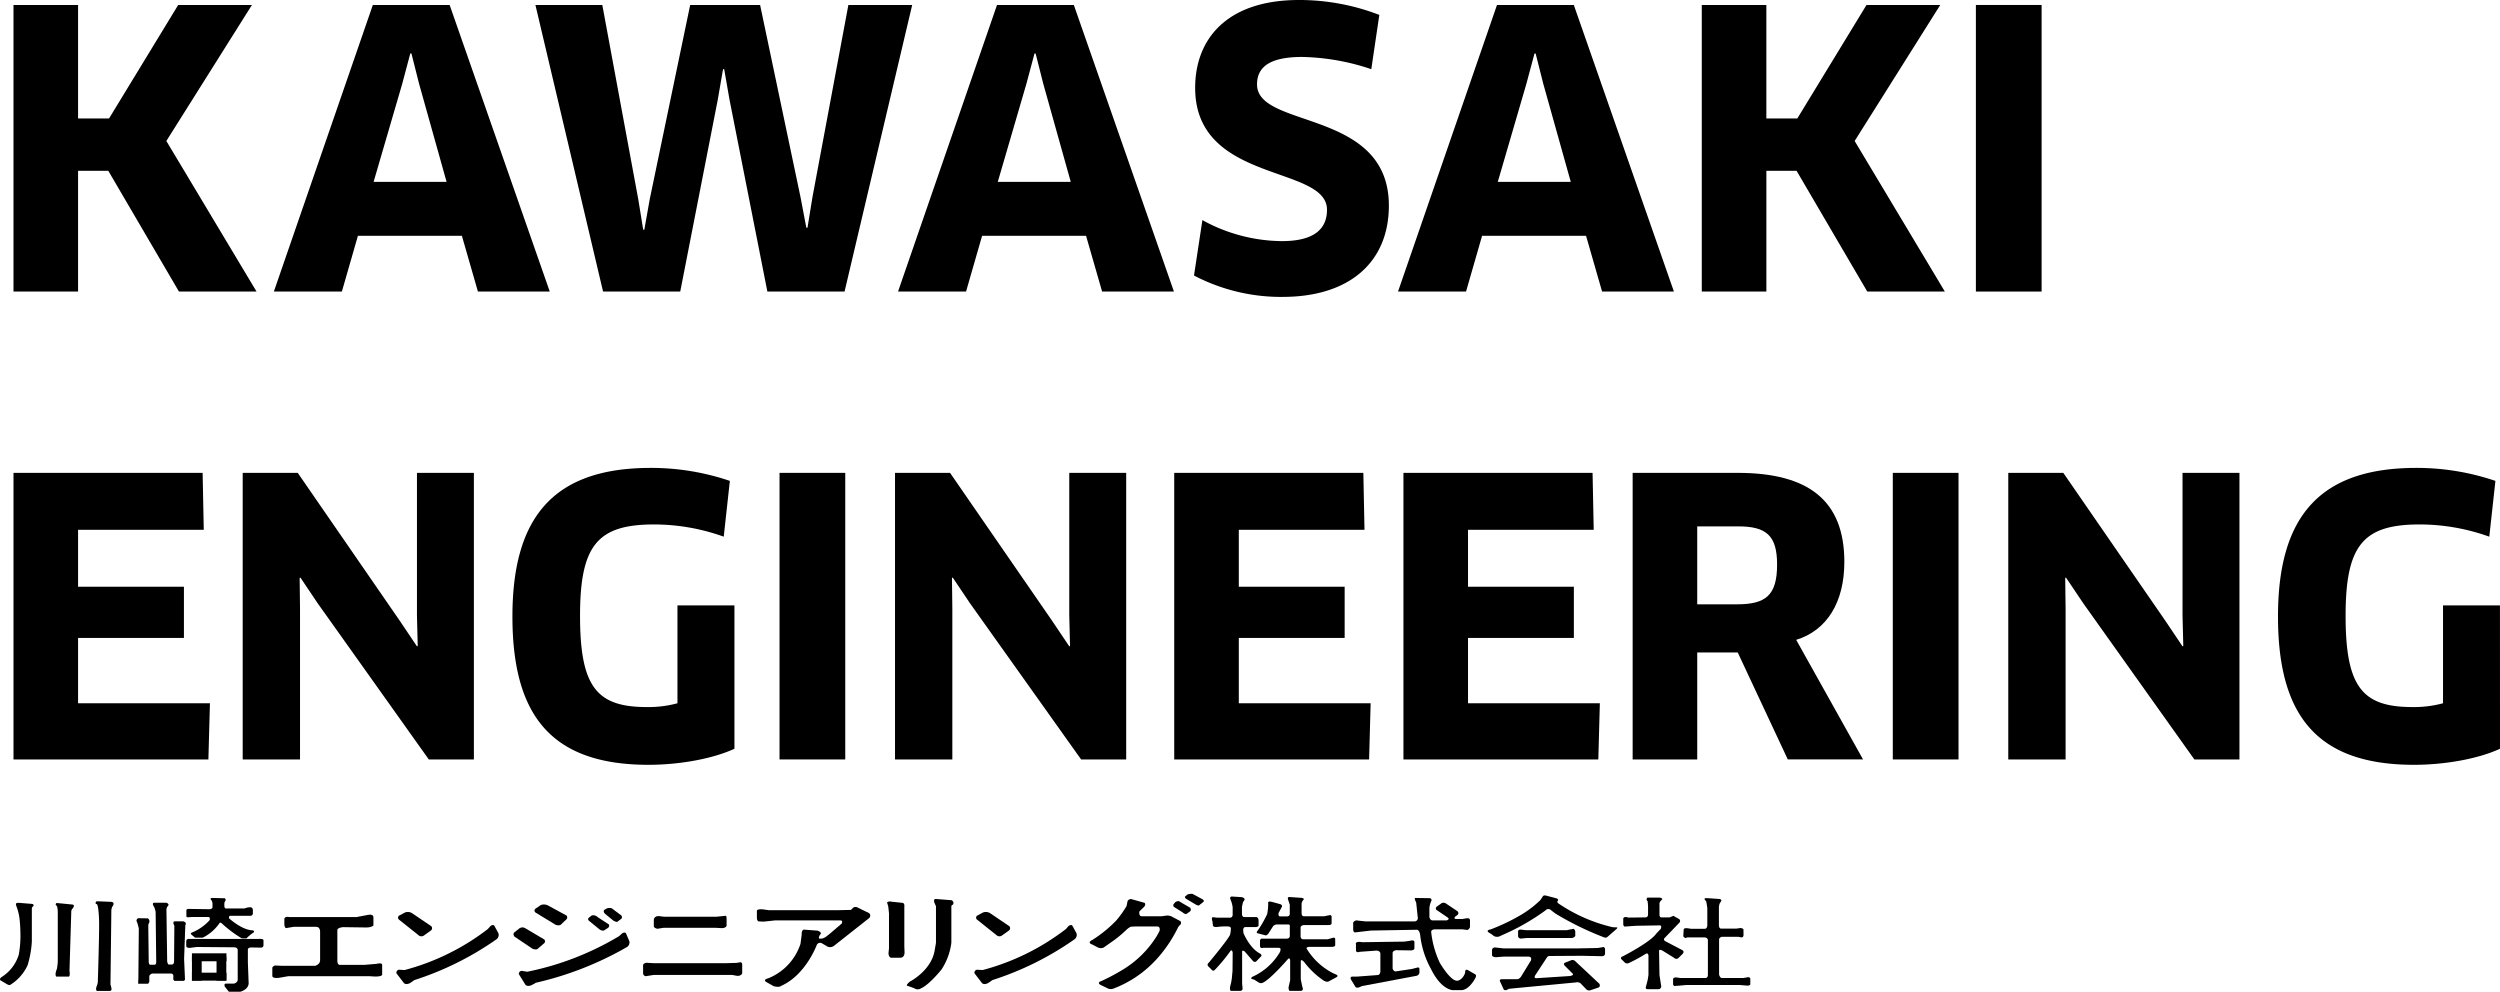 <svg xmlns="http://www.w3.org/2000/svg" xmlns:xlink="http://www.w3.org/1999/xlink" width="460" height="182.477" viewBox="0 0 460 182.477"><defs><clipPath id="a"><rect width="460" height="182.477"/></clipPath></defs><g clip-path="url(#a)"><path d="M6.712,104.221l2.814.276s.555.056.029.717a.868.868,0,0,0-.249.5l-.332,10.961s.166.939-.11,1.078H6.546s-.359-.3.11-1.409A9.641,9.641,0,0,0,6.82,114.9v-8.861s0-1.242-.249-1.354-.11-.5.14-.469" transform="translate(3.812 61.939)"/><path d="M3.567,104.2l2.376.193s.411.11.163.442a.476.476,0,0,0-.247.442v6.047a18.787,18.787,0,0,1-.773,4.333,8.344,8.344,0,0,1-3.23,3.646s-.137.081-.525-.112l-1.215-.717s-.36-.249.195-.636a7.422,7.422,0,0,0,3.147-4.113,19.812,19.812,0,0,0,.3-3.948s-.027-1.435-.11-2.1a9.9,9.9,0,0,0-.662-2.954s-.22-.5.247-.525Z" transform="translate(0 61.929)"/><path d="M11.285,104.013l2.65.11s.719.056.249.773a1.675,1.675,0,0,0-.249.773l-.164,13.666a3.663,3.663,0,0,1,.193.827c0,.277-.139.359-.442.359h-2.21s-.415-.081,0-1.076a2.224,2.224,0,0,0,.139-.855s.3-9.25.22-11.155c0,0-.083-2.843-.442-2.9s-.166-.469.056-.525" transform="translate(6.555 61.817)"/><path d="M16.15,107.029l1.684.027a.655.655,0,0,1,.249.8,1.224,1.224,0,0,0-.166.526L18,115.119s.029.47.276.47h.885s.22-.056.22-.5l-.11-9.25s-.222-.966-.415-1.076c0,0-.3-.58.193-.58H21.23s.773.222.195.717a1.637,1.637,0,0,0-.166.526l.137,9.58s.112.552.3.552h.635a.518.518,0,0,0,.332-.5l.054-6.653s-.413-.69.029-.8h1.6s.746.166.387.717l-.222,6.211.166,3.81-.193.22H22.72l-.193-.249v-.745a.423.423,0,0,0-.415-.359H18.607s-.5.22-.5.5v1.049l-.222.332H16.067a4.821,4.821,0,0,1,.027-.829l.083-9.3a8.271,8.271,0,0,0-.33-1.215.449.449,0,0,1,.3-.717" transform="translate(9.365 61.919)"/><path d="M26.178,103.632l2.4.056a.373.373,0,0,1,.056.552s-.137.083-.137.58v.332s.054.413.247.413H32.2a3.093,3.093,0,0,1,1.022-.22c.5,0,.525.386.525.69v.413a.459.459,0,0,1-.525.47H29.545a.269.269,0,0,0-.195.249c0,.193,0,.22.112.3,0,0,2.347,2.127,4.306,2.127,0,0,.359.193.112.386a8.294,8.294,0,0,0-1.325,1.1h-.829a22.14,22.14,0,0,1-3.783-2.844s-.247-.193-.413.137a8.058,8.058,0,0,1-3.01,2.568H23.112l-.69-.579s-.276-.222.166-.387a8.8,8.8,0,0,0,3.23-2.291v-.3s.027-.22-.3-.249h-2.9l-.5.029s-.552.11-.607-.139V105.9s0-.3.555-.249l3.78.056s.47-.083.47-.359V104.6s-.083-.469-.222-.552c0,0-.332-.332.084-.415" transform="translate(12.784 61.59)"/><path d="M21.963,108.362h13s.746-.081.746.277v.855a.449.449,0,0,1-.5.47l-1.822-.029s-.525.029-.552.359v2.4l.139,3.7s.193,1.159-1.519,1.684H29.335l-.746-.939s-.22-.552.222-.552h1.464s.635-.139.689-.69v-5.523s0-.469-.717-.469l-6.792-.056-1.3.166s-.662.056-.662-.386v-.856a.448.448,0,0,1,.469-.415" transform="translate(12.774 64.397)"/><rect width="6.35" height="1.464" transform="translate(35.316 175.41)"/><rect width="6.35" height="1.464" transform="translate(35.316 178.972)"/><rect width="1.794" height="4.418" transform="translate(35.317 176.017)"/><rect width="1.795" height="4.418" transform="translate(39.844 176.017)"/><path d="M140.363,107.271l.717.083h2.54a.515.515,0,0,0,.359-.469v-1.454a5.73,5.73,0,0,0-.413-1.464s-.22-.5.3-.5l1.739.11s.58.083.58.442a1.915,1.915,0,0,1-.3.47l-.193.856v1.371s.027.525.386.525h2.227s.442,0,.442.662v.968a.787.787,0,0,1-.47.22h-2.061a.559.559,0,0,0-.3.5l.056.617s1.159,2.843,3.128,3.8c0,0,.359.3.083.5l-.91.939a.475.475,0,0,1-.525-.083l-1.556-1.786s-.469-.359-.469.056v5.834l.083.912a.412.412,0,0,1-.442.442h-1.574s-.416.166-.277-.8l.166-.607.139-.8.137-1.473.027-3.4s-.137-.635-.413-.247a30.206,30.206,0,0,1-2.926,3.523.32.32,0,0,1-.47-.027l-.746-.746a.44.44,0,0,1,.139-.579s3.672-4.381,3.948-5.21a5.4,5.4,0,0,0,.139-1.2.491.491,0,0,0-.469-.276,10.859,10.859,0,0,0-2.017.083s-.827.137-.827-.359l-.083-.69s-.277-.746.11-.746" transform="translate(82.829 61.494)"/><path d="M148.142,104.406l1.62.442s.515.183.22.588l-.552,1.032s-.11.627.258.627h1.288s.515,0,.515-.443v-1.693l-.332-1.03s-.147-.442.295-.4l2.171.147s.553.073.442.295a1.41,1.41,0,0,0-.4.737v1.913s.072.442.368.442h3.828l1.067-.22a.333.333,0,0,1,.258.368v1.178s-.037.293-.478.293h-4.6s-.627.075-.627.442v1.695s.037.478.442.478h4.566l1.03-.295s.33,0,.33.258v1.177s-.072.258-.588.258H155.1s-.7.037-.478.368a12.137,12.137,0,0,0,4.859,4.491l.662.295s.332.22-.073.442l-1.362.737s-.295.257-.957-.11a15.238,15.238,0,0,1-3.608-3.425s-.627-.7-.627-.11v3.276s.295,1.508.368,1.656a.362.362,0,0,1-.332.478h-2.1s-.183-.073-.183-.662l.293-1.29v-3.718s-.11-.515-.4-.183c0,0-3.276,3.791-4.675,4.381a.758.758,0,0,1-.663-.038l-.883-.552-.515-.147s-.11-.295.332-.443a11.162,11.162,0,0,0,4.969-4.565l.073-.442s.037-.258-.4-.258h-2.8s-.588.222-.588-.4v-.922a.387.387,0,0,1,.442-.367h4.491s.552,0,.552-.517v-1.693s.11-.4-.295-.4h-2.135a1.044,1.044,0,0,0-.625.295l-.92,1.435s-.332.368-.553.258l-1.4-.368s-.368-.073.037-.515a20.316,20.316,0,0,0,1.73-3.02,10.132,10.132,0,0,0,.185-1.95s-.185-.517.625-.295" transform="translate(85.827 61.524)"/><path d="M158.454,107.949h9.056a.6.6,0,0,0,.553-.625l-.295-2.8-.258-.627s-.073-.332.258-.258l2.5.038a.353.353,0,0,1,.258.552,3.914,3.914,0,0,0-.332,1.252v1.693s.112.59.588.59h2.578s.662-.185.22-.517l-1.95-1.325a.387.387,0,0,1-.112-.663l.922-.662a.786.786,0,0,1,.772.037l2.136,1.435a.44.44,0,0,1,0,.7l-.443.332s-.33.4.258.4h1.1l.92-.147s.478,0,.478.4v1.252s-.183.515-.552.515l-.81-.11h-5.191s-.588.037-.588.478a17.817,17.817,0,0,0,1.583,5.669s1.913,3.313,3.165,3.313c0,0,.885.037,1.473-1.363l.037-.33s0-.515.515-.258l1.215.7s.478.11.147.735c0,0-1.067,2.173-2.575,2.246h-1.51s-2.135.073-4.086-3.9a16.641,16.641,0,0,1-1.988-6.258s-.11-1.03-.7-.957l-8.356.147-2.871.332s-.4.11-.4-.625V108.17a.744.744,0,0,1,.883-.368Z" transform="translate(92.816 61.589)"/><path d="M158.044,108.865l7.694-.11,1.067-.148s.81-.293.81.258v1.178s-.073.332-.662.332l-2.688-.038s-.662.075-.662.515v2.873s.147.515.552.515l2.945-.442.883-.222s.553-.22.553.185v.735a.7.7,0,0,1-.553.553l-9.976,1.877-.515.222s-.517.22-.737-.073l-.847-1.4s-.222-.552.442-.478h.663l3.938-.295s.4-.11.4-.735v-3.24s-.037-.515-.737-.515l-3.055.22s-.7.295-.7-.332v-1.03s-.295-.663,1.178-.4" transform="translate(92.638 64.501)"/><path d="M182.438,103.372l1.95.515s.517.222.148.48a.4.4,0,0,0,.222.478,29.544,29.544,0,0,0,9.939,4.343l.847.037a.308.308,0,0,1-.148.295s-1.177,1.032-1.508,1.325-.478.332-.847.185a55.987,55.987,0,0,1-8.872-4.345l-.773-.588a.7.7,0,0,0-1.067,0,41.051,41.051,0,0,1-6.626,3.938l-1.621.737a1.262,1.262,0,0,1-1.252.037,4.852,4.852,0,0,0-.845-.588s-.81-.442.257-.627a36.838,36.838,0,0,0,5.853-2.835,19.4,19.4,0,0,0,3.276-2.54l.4-.588s.11-.4.663-.258" transform="translate(102.038 61.417)"/><path d="M176.671,107.451h7.473l1.252-.258a.661.661,0,0,1,.332.517v.81a.87.87,0,0,1-.737.367h-8.209l-1.1.112s-.478-.075-.478-.478v-.958a.511.511,0,0,1,.478-.22Z" transform="translate(104.123 63.706)"/><path d="M174.332,109.552h13.51l3.791-.073,1.1-.185a.454.454,0,0,1,.258.4v.848s0,.442-.627.442l-3.645-.073-5.889.037a.568.568,0,0,0-.552.295l-2.171,3.311s-.258.517.257.478l6.184-.4s.81-.148.478-.442l-1.325-1.326s-.588-.478-.037-.7l1.032-.407a.7.7,0,0,1,.772.112l4.491,4.2s.258.515-.22.7l-1.546.515a.777.777,0,0,1-.7-.258l-1.03-1.067a1.01,1.01,0,0,0-.847-.147l-11.265,1.067-1.067.11s-.7.515-.958.075l-.625-1.363s-.295-.478.295-.478h2.8s.368.037.737-.48l1.8-2.943s.333-.737-.478-.737h-4.528l-1.472.11s-.663-.037-.663-.4v-.995a.546.546,0,0,1,.59-.4Z" transform="translate(102.339 64.955)"/><path d="M192.028,103.591h2.21s.588.148.4.332l-.332.368-.148.295v2.245s.038.4.332.4h1.546l.627-.258s.073-.073.293.112l.847.478a.438.438,0,0,1,0,.662l-2.76,2.871a.364.364,0,0,0,.183.517l3.166,1.656s.442.257,0,.7l-.737.737a.566.566,0,0,1-.81-.037l-2.025-1.252s-.737-.478-.737,0l.073,4.418.332,2.135s-.073.478-.515.478h-2.025s-.478,0-.258-.552l.295-1.142.147-.92V114.23s-.073-.59-.552-.258a27.835,27.835,0,0,1-3.055,1.657.659.659,0,0,1-.81-.147l-.59-.588s-.22-.332.258-.48c0,0,5.116-2.613,6.184-4.2l.81-.847s.368-.737-.295-.662l-4.27.073-1.068.073-.957.073s-.295-.037-.295-.478v-.995s.038-.293.478-.293l.517.11,3.128-.037s.442,0,.442-.552v-1.51l-.073-.883-.183-.258s-.037-.442.22-.442" transform="translate(111.185 61.566)"/><path d="M199.534,103.669l2.135.147s.443.11.258.4l-.293.478-.112.517v3.35s-.037.7.4.7h2.835l.773-.11s.515.073.515.332v1.067a.372.372,0,0,1-.368.333l-.625-.112h-3.02s-.478.148-.478.515v6.443s.147.625.515.625h3.94l.847-.145s.442-.038.442.293v1.067a.748.748,0,0,1-.588.185l-1.29-.11h-9.939l-1.178.11-.957.073a.376.376,0,0,1-.257-.368V118.5s.073-.257.552-.257l.773.108h4.528s.552.112.552-.588V111.4s0-.515-.662-.515h-3.093l-.4.11s-.368-.148-.368-.4l.073-1.178s0-.295.7-.22l.7.11h2.5s.442-.038.442-.663v-3.2l-.183-1.142-.295-.4s-.258-.33.625-.22" transform="translate(114.758 61.599)"/><path d="M34.54,106H46.915l1.913-.359s1.2-.359,1.2.418v1.5s-.3.359-1.317.359l-4.244-.061s-1.076.061-1.076.539v5.679s0,.717.418.717h4.6l2.152-.179s1.076-.3,1.076.179v1.794s.059.36-1.255.36l-1.076-.061H34.36l-1.733.3s-1.2.18-1.2-.359v-1.553s.239-.359.537-.359l1.256.059h6.1s.9-.239.9-1.017v-5.32s0-.837-.717-.837H35.318l-1.376.239s-.3-.12-.3-.717V106.3s.059-.478.9-.3" transform="translate(18.68 62.738)"/><path d="M47.205,105.353a1.469,1.469,0,0,1,1.315.12l3.528,2.391a.53.53,0,0,1-.12.837l-1.256.9a.8.8,0,0,1-1.016-.12l-3.528-2.811a.459.459,0,0,1,.061-.776Z" transform="translate(27.299 62.552)"/><path d="M46.238,114.981l1.017.059a43.15,43.15,0,0,0,15.3-7.533l.48-.537s.537-.478.776,0l.717,1.315a1.018,1.018,0,0,1-.418,1.135,56.149,56.149,0,0,1-15.066,7.474l-.778.539s-.717.418-1.137,0l-1.374-1.794a.547.547,0,0,1,.478-.658" transform="translate(27.19 63.447)"/><path d="M113.918,105.353a1.469,1.469,0,0,1,1.315.12l3.528,2.391a.53.53,0,0,1-.12.837l-1.256.9a.8.8,0,0,1-1.016-.12l-3.528-2.811a.459.459,0,0,1,.061-.776Z" transform="translate(66.947 62.552)"/><path d="M112.951,114.981l1.017.059a43.163,43.163,0,0,0,15.305-7.533l.478-.537s.537-.478.776,0l.717,1.315a1.018,1.018,0,0,1-.418,1.135,56.149,56.149,0,0,1-15.066,7.474l-.778.539s-.717.418-1.137,0l-1.374-1.794a.547.547,0,0,1,.478-.658" transform="translate(66.838 63.447)"/><path d="M60.421,114.674l1.006.161a53.18,53.18,0,0,0,16.909-6.554l.528-.488s.584-.423.775.077l.584,1.381a1.019,1.019,0,0,1-.529,1.089,60.567,60.567,0,0,1-16.665,6.518l-.826.458s-.756.346-1.13-.112l-1.191-1.921a.545.545,0,0,1,.54-.607" transform="translate(35.587 63.964)"/><path d="M62.832,104.5a1.655,1.655,0,0,1,1.315.061l3.409,1.853a.5.5,0,0,1,0,.717l-1.076,1.017a1.169,1.169,0,0,1-1.076-.121l-3.528-2.152a.439.439,0,0,1,0-.717Z" transform="translate(36.663 62.034)"/><path d="M60.325,107.23a.991.991,0,0,1,1.076-.061l3.527,2.093a.478.478,0,0,1-.059.717l-1.255,1.076a1.342,1.342,0,0,1-.9-.12l-3.287-2.213s-.36-.478,0-.776Z" transform="translate(35.224 63.606)"/><path d="M70.282,104.852s.657-.18.957.059l1.674,1.256s.3.418-.059.657l-.717.539a1.655,1.655,0,0,1-.9-.419l-1.376-1.135s-.418-.478,0-.717Z" transform="translate(41.41 62.277)"/><path d="M68.544,105.664a1.135,1.135,0,0,1,1.076.3l2.092,1.374a.522.522,0,0,1-.239.657l-.657.419s-.3.18-.837-.179l-1.972-1.615a.341.341,0,0,1,0-.537Z" transform="translate(40.338 62.778)"/><path d="M75.456,106.407s.061-.717.957-.657l.957.118h9.566l1.794-.179s.12.061.12.6v1.256s-.12.418-.9.418l-1.076-.059H77.25l-1.137.179s-.657-.12-.657-.478Z" transform="translate(44.845 62.813)"/><path d="M76.252,111.232H89.285l2.092-.059.778-.121s.3,0,.3.48v1.554s-.12.477-.9.477l-.957-.179H76.191l-1.494.239a.569.569,0,0,1-.478-.6v-1.494s.179-.48.957-.359Z" transform="translate(44.11 66)"/><path d="M89.505,105.259h12.914l2.242-.045.45-.448a.84.84,0,0,1,.851.045l2.018.985a.6.6,0,0,1,0,.942l-6.368,5.022a1.192,1.192,0,0,1-1.212.225l-1.165-.673a.676.676,0,0,0-.851.314s-2.018,5.559-6.592,7.578c0,0-.268.314-1.344.045l-1.346-.762s-.807-.4.4-.717a10.235,10.235,0,0,0,5.873-6.323l.225-1.7s-.089-.987.539-.9l2.376.18s.987.314.448.762c0,0-.448.717,0,.717l.494-.045.493-.225.807-.628,2.2-1.883s.359-.628-.359-.584H90.715l-2.106.225-.987-.045s-.269-.136-.269-.673v-1.3s.045-.359,1.21-.223Z" transform="translate(51.915 62.212)"/><path d="M103.134,104.067l2.108.225s.4.045.314.717v7.308l.045,1.121s0,.942-.762.942h-1.794s-.4-.134-.4-.9l.089-.807v-6.457l-.136-1.256-.223-.762a.962.962,0,0,1,.762-.134" transform="translate(60.841 61.836)"/><path d="M109.932,103.749l2.914.225a.541.541,0,0,1,.269.851s-.269-.045-.269.4v6.592a11.619,11.619,0,0,1-1.794,4.887s-2.242,2.825-3.81,3.5a1.1,1.1,0,0,1-.9.134,10.037,10.037,0,0,0-1.524-.582c-.359-.045-.045-.448.4-.807,0,0,3.991-2.018,4.574-5.83l.223-1.3v-6.726l-.314-.717s-.179-.584.225-.628" transform="translate(62.204 61.66)"/><path d="M133.491,103.781l2.377.673s.4.359-.314.941l-.65.65s-.158.875.426.875h3.632l.717-.091a1.911,1.911,0,0,1,1.076.091l1.7.9a.494.494,0,0,1-.089.717,1.8,1.8,0,0,0-.4.539,24.917,24.917,0,0,1-3.812,5.65,20.617,20.617,0,0,1-7.936,5.47,1.426,1.426,0,0,1-1.032.045l-1.48-.717s-.673-.4.179-.673a37.681,37.681,0,0,0,4.126-2.2,18.849,18.849,0,0,0,6.1-6.1l.493-.9s.269-.9-.493-.853h-3.991l-.808.045a4.105,4.105,0,0,0-.671.45,21.919,21.919,0,0,1-3.139,2.556l-1.21.851a1.3,1.3,0,0,1-1.032-.045l-1.032-.539s-1.076-.313.045-.851a23.33,23.33,0,0,0,4.394-3.587,18.905,18.905,0,0,0,1.883-2.647l.18-.9a.718.718,0,0,1,.762-.359" transform="translate(74.742 61.672)"/><path d="M135.785,104.186s.584-.359.807-.089l1.929,1.121s.312.448-.091.717l-.627.448a1.036,1.036,0,0,1-.673-.314l-1.57-.987a.4.4,0,0,1-.045-.582Z" transform="translate(80.474 61.807)"/><path d="M137.273,103.252s.807-.225,1.032,0l1.749.942s.359.268.045.493l-.628.493s-.089.314-.717-.045l-1.66-.987s-.537-.268-.268-.537Z" transform="translate(81.272 61.305)"/><path d="M32,53.305,19,31.087H13.44V53.305H1.557V.573H13.44V21.456h5.7L31.862.573H45.431L29.683,25.6l16.592,27.7Z" transform="translate(0.925 0.341)"/><path d="M66.2,43.041H47.075L44.121,53.3H31.607L49.816.573H63.949L82.368,53.3H69.152ZM55.23,15.057l-5.274,18.07H63.387l-5.064-18.07L56.918,9.5h-.21Z" transform="translate(18.785 0.341)"/><path d="M103.135.573l7.453,35.437,1.054,5.555h.212l.914-5.625L119.378.573h11.741L118.673,53.305h-14.2L97.51,18.012l-.985-5.626h-.209l-.985,5.695L88.44,53.305h-14.2L61.793.573H74.1l6.61,35.717.914,5.626h.21l.984-5.556L90.269.573Z" transform="translate(36.724 0.341)"/><path d="M138.236,43.041H119.112L116.158,53.3H103.644L121.853.573h14.134L154.405,53.3H141.189ZM127.267,15.057l-5.274,18.07h13.431l-5.064-18.07-1.4-5.553h-.21Z" transform="translate(61.597 0.341)"/><path d="M154.11,54.632A34.532,34.532,0,0,1,137.8,50.694L139.345,40.5a30.71,30.71,0,0,0,14.625,3.866c5.765,0,8.3-2.109,8.3-5.767,0-8.3-24.256-4.78-24.256-22.427C138.009,7.243,143.776,0,157.133,0A40.9,40.9,0,0,1,171.9,2.744l-1.476,9.984a42.256,42.256,0,0,0-12.726-2.25c-6.54,0-8.3,2.25-8.3,5.06,0,8.228,24.258,4.431,24.258,22.29,0,10.4-7.241,16.8-19.546,16.8" transform="translate(81.896)"/><path d="M195.939,43.041H176.815L173.861,53.3H161.347L179.556.573h14.134L212.108,53.3H198.892ZM184.97,15.057,179.7,33.127h13.431l-5.064-18.07-1.4-5.553h-.21Z" transform="translate(95.891 0.341)"/><path d="M226.85,53.305,213.843,31.087h-5.556V53.305H196.4V.573h11.882V21.456h5.7L226.71.573h13.569L224.53,25.6l16.592,27.7Z" transform="translate(116.726 0.341)"/><rect width="12.093" height="52.732" transform="translate(363.563 0.914)"/><path d="M37.7,96.971l-.282,10.334H1.557V54.573h34.8l.21,10.478H13.44V75.527H32.916v9.421H13.44V96.971Z" transform="translate(0.926 32.434)"/><path d="M62.251,107.305,41.791,78.549l-3.163-4.71-.14.07.07,5.695v27.7H28.01V54.573H38.136l18.771,27.21,3.166,4.71.14-.07-.14-5.623V54.573H70.548v52.732Z" transform="translate(16.647 32.434)"/><path d="M99.989,105.678c-3.938,1.827-10.055,2.954-15.82,2.954-18,0-25.029-9.212-25.029-27.282C59.139,62.93,66.8,54,84.591,54a45.065,45.065,0,0,1,14.555,2.391L98.02,66.656a37.949,37.949,0,0,0-12.8-2.25c-10.406,0-13.639,3.8-13.639,16.8,0,13.147,3.093,16.8,12.3,16.8a20.191,20.191,0,0,0,5.625-.7v-18H99.989Z" transform="translate(35.147 32.093)"/><rect width="12.093" height="52.732" transform="translate(143.434 87.007)"/><path d="M137.535,107.305l-20.46-28.757-3.163-4.71-.14.07.07,5.695v27.7H103.293V54.573h10.126l18.771,27.21,3.166,4.71.14-.07-.14-5.623V54.573h10.475v52.732Z" transform="translate(61.389 32.434)"/><path d="M171.657,96.971l-.282,10.334H135.517V54.573h34.8l.21,10.478H147.4V75.527h19.476v9.421H147.4V96.971Z" transform="translate(80.54 32.434)"/><path d="M198.11,96.971l-.282,10.334H161.971V54.573h34.8l.21,10.478H173.853V75.527h19.476v9.421H173.853V96.971Z" transform="translate(96.262 32.434)"/><path d="M218.517,85.3l12.3,22H216.97L207.76,87.62h-7.453v19.685H188.424V54.573H207.76c13.077,0,19.616,5.134,19.616,16.383,0,7.382-3.165,12.586-8.86,14.344M207.83,64.418h-7.524V78.76h7.313c5.272,0,7.382-1.618,7.382-7.313,0-5.343-1.967-7.029-7.171-7.029" transform="translate(111.983 32.434)"/><rect width="12.093" height="52.732" transform="translate(348.274 87.007)"/><path d="M266.016,107.305l-20.46-28.757-3.163-4.71-.14.07.07,5.695v27.7H231.775V54.573H241.9l18.771,27.21,3.166,4.71.14-.07-.14-5.623V54.573h10.475v52.732Z" transform="translate(137.747 32.434)"/><path d="M303.753,105.678c-3.938,1.827-10.055,2.954-15.82,2.954-18,0-25.029-9.212-25.029-27.282C262.9,62.93,270.567,54,288.355,54a45.065,45.065,0,0,1,14.554,2.391l-1.126,10.264a37.949,37.949,0,0,0-12.8-2.25c-10.406,0-13.639,3.8-13.639,16.8,0,13.147,3.093,16.8,12.3,16.8a20.192,20.192,0,0,0,5.625-.7v-18h10.476Z" transform="translate(156.247 32.093)"/></g></svg>